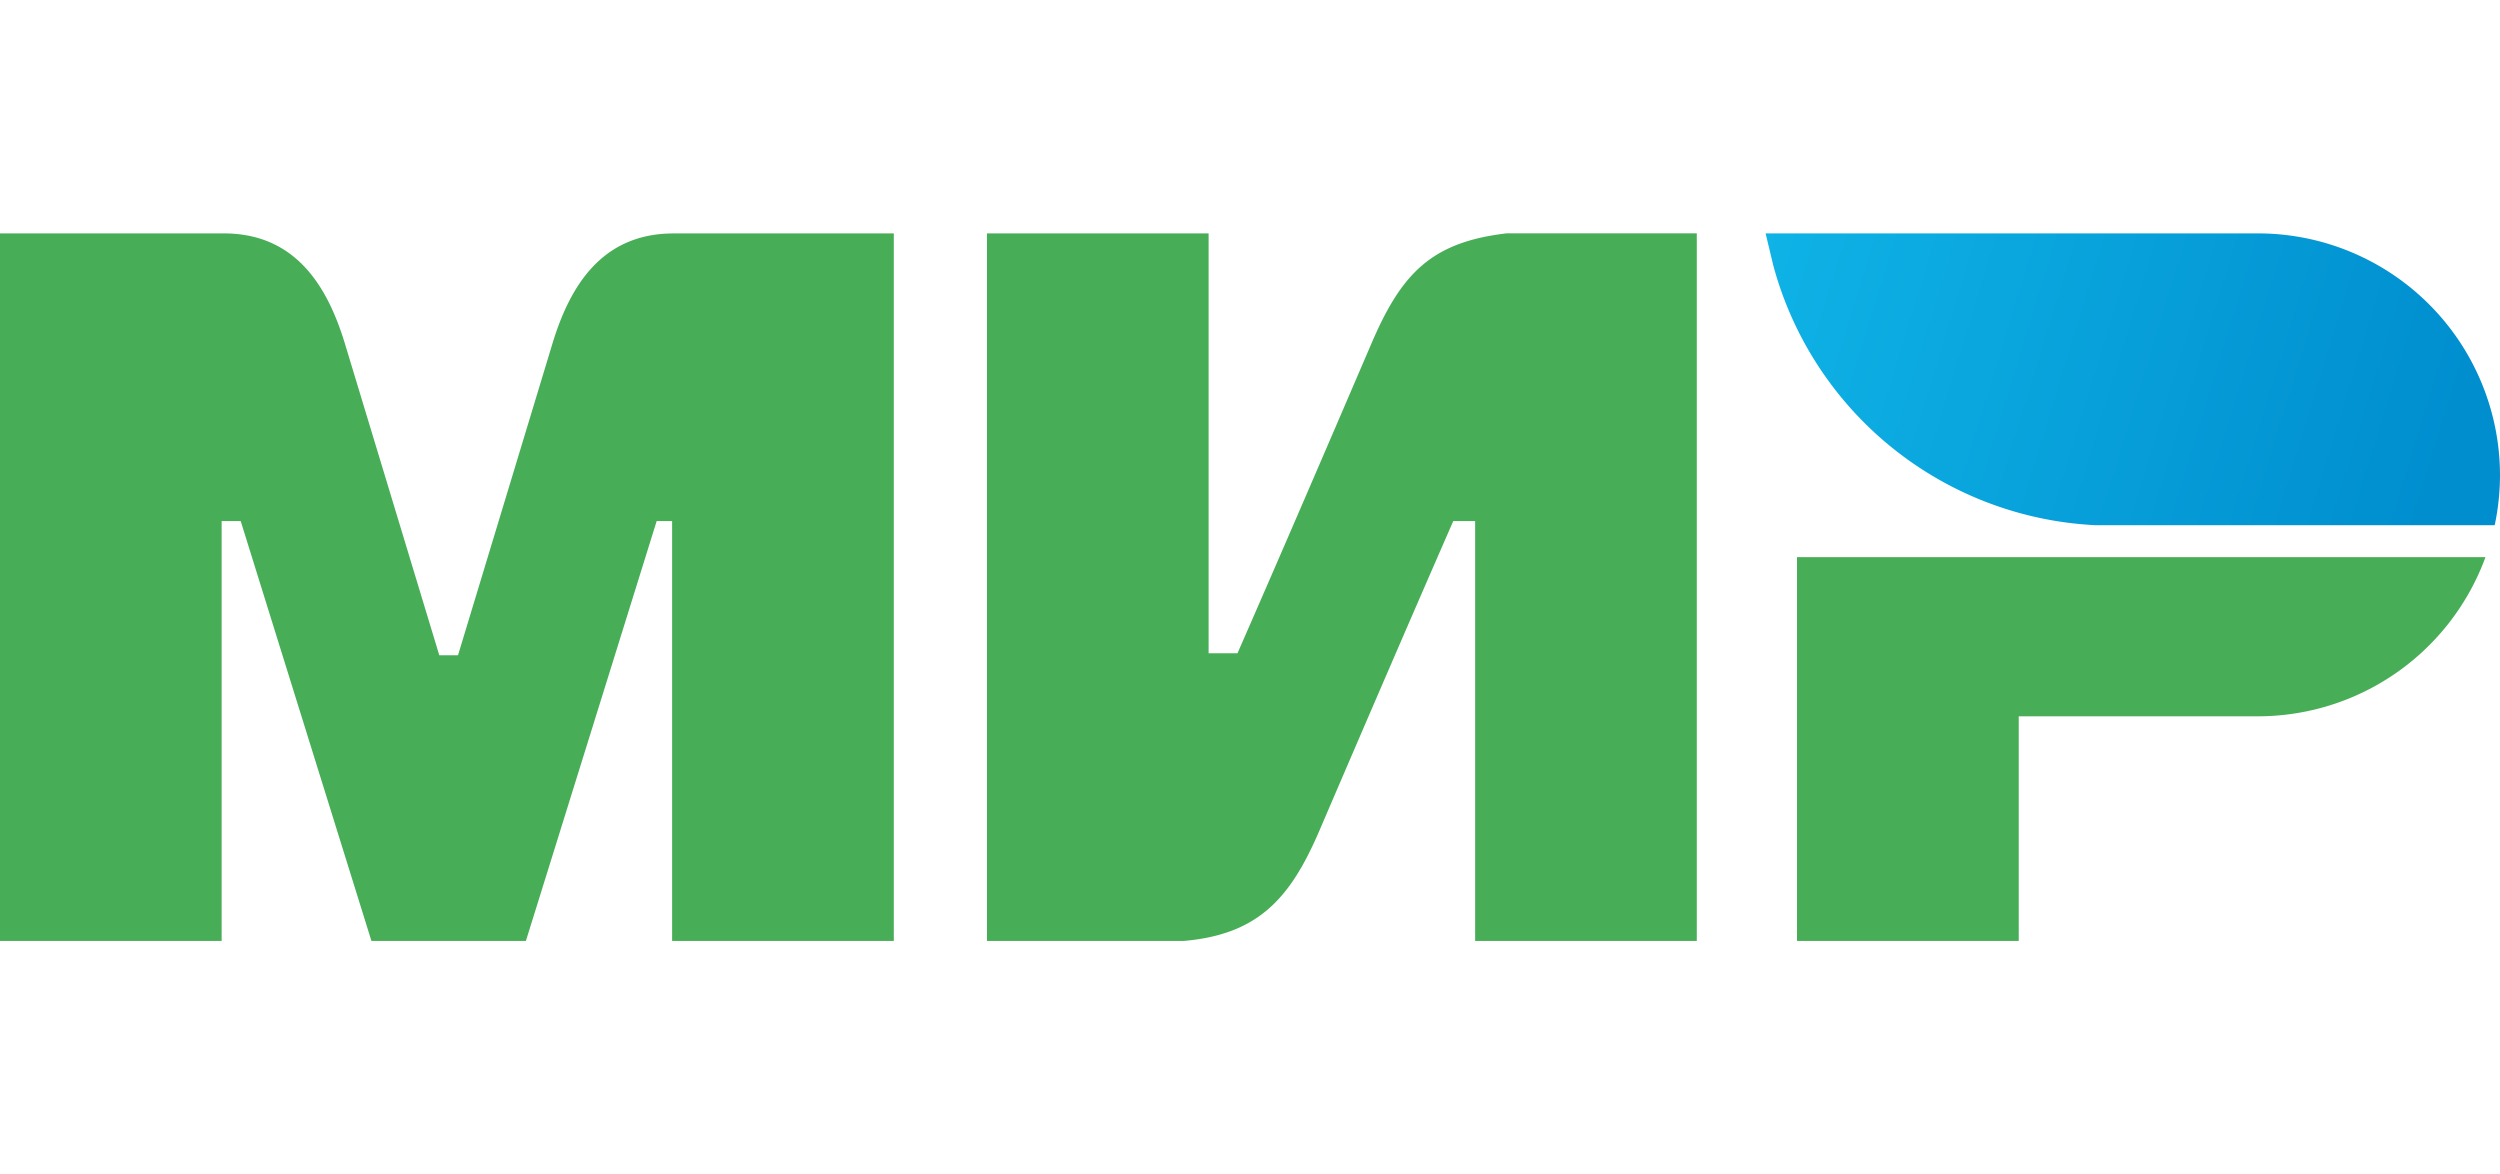 <?xml version="1.0" encoding="UTF-8"?> <svg xmlns="http://www.w3.org/2000/svg" xmlns:xlink="http://www.w3.org/1999/xlink" width="57.479" height="27" viewBox="0 0 57.479 27"> <defs> <style>.cls-1{fill:none;}.cls-2{fill:#47ae57;}.cls-2,.cls-3{fill-rule:evenodd;}.cls-3{fill:url(#GradientFill_1);}</style> <linearGradient id="GradientFill_1" x1="56.096" y1="10.596" x2="40.461" y2="5.797" gradientUnits="userSpaceOnUse"> <stop offset="0" stop-color="#008ecf"></stop> <stop offset="1" stop-color="#0fb3e6"></stop> </linearGradient> </defs> <title>mir</title> <g id="Layer_2" data-name="Layer 2"> <g id="Layer_1-2" data-name="Layer 1"> <g id="mir"> <rect class="cls-1" x="15.24" width="27" height="27"></rect> <path class="cls-2" d="M0,5.366H5.142c1.632,0,2.377,1.181,2.787,2.532l2.171,7.168h.43l2.172-7.168c.407-1.341,1.143-2.514,2.752-2.531V5.366h5.096V21.634H15.453V11.98h-.355l-3.007,9.654h-3.551L5.534,11.98H5.096v9.654H0V5.366ZM46.413,16.469h5.515a5.574,5.574,0,0,0,5.217-3.66H41.316v8.825h5.098V16.469ZM22.692,5.366h5.096v9.653h.664c1.038-2.371,2.058-4.74,3.08-7.122.695-1.621,1.383-2.328,3.106-2.532H39.012V21.634H33.916V11.98h-.503c-1.037,2.372-2.058,4.741-3.08,7.122-.667,1.554-1.403,2.379-3.107,2.531H22.692Z"></path> <path class="cls-3" d="M57.357,12.075a5.575,5.575,0,0,0,.122-1.157h0a5.568,5.568,0,0,0-5.551-5.552H40.594l.175.731a8.086,8.086,0,0,0,7.407,5.978Z"></path> </g> </g> </g> </svg> 